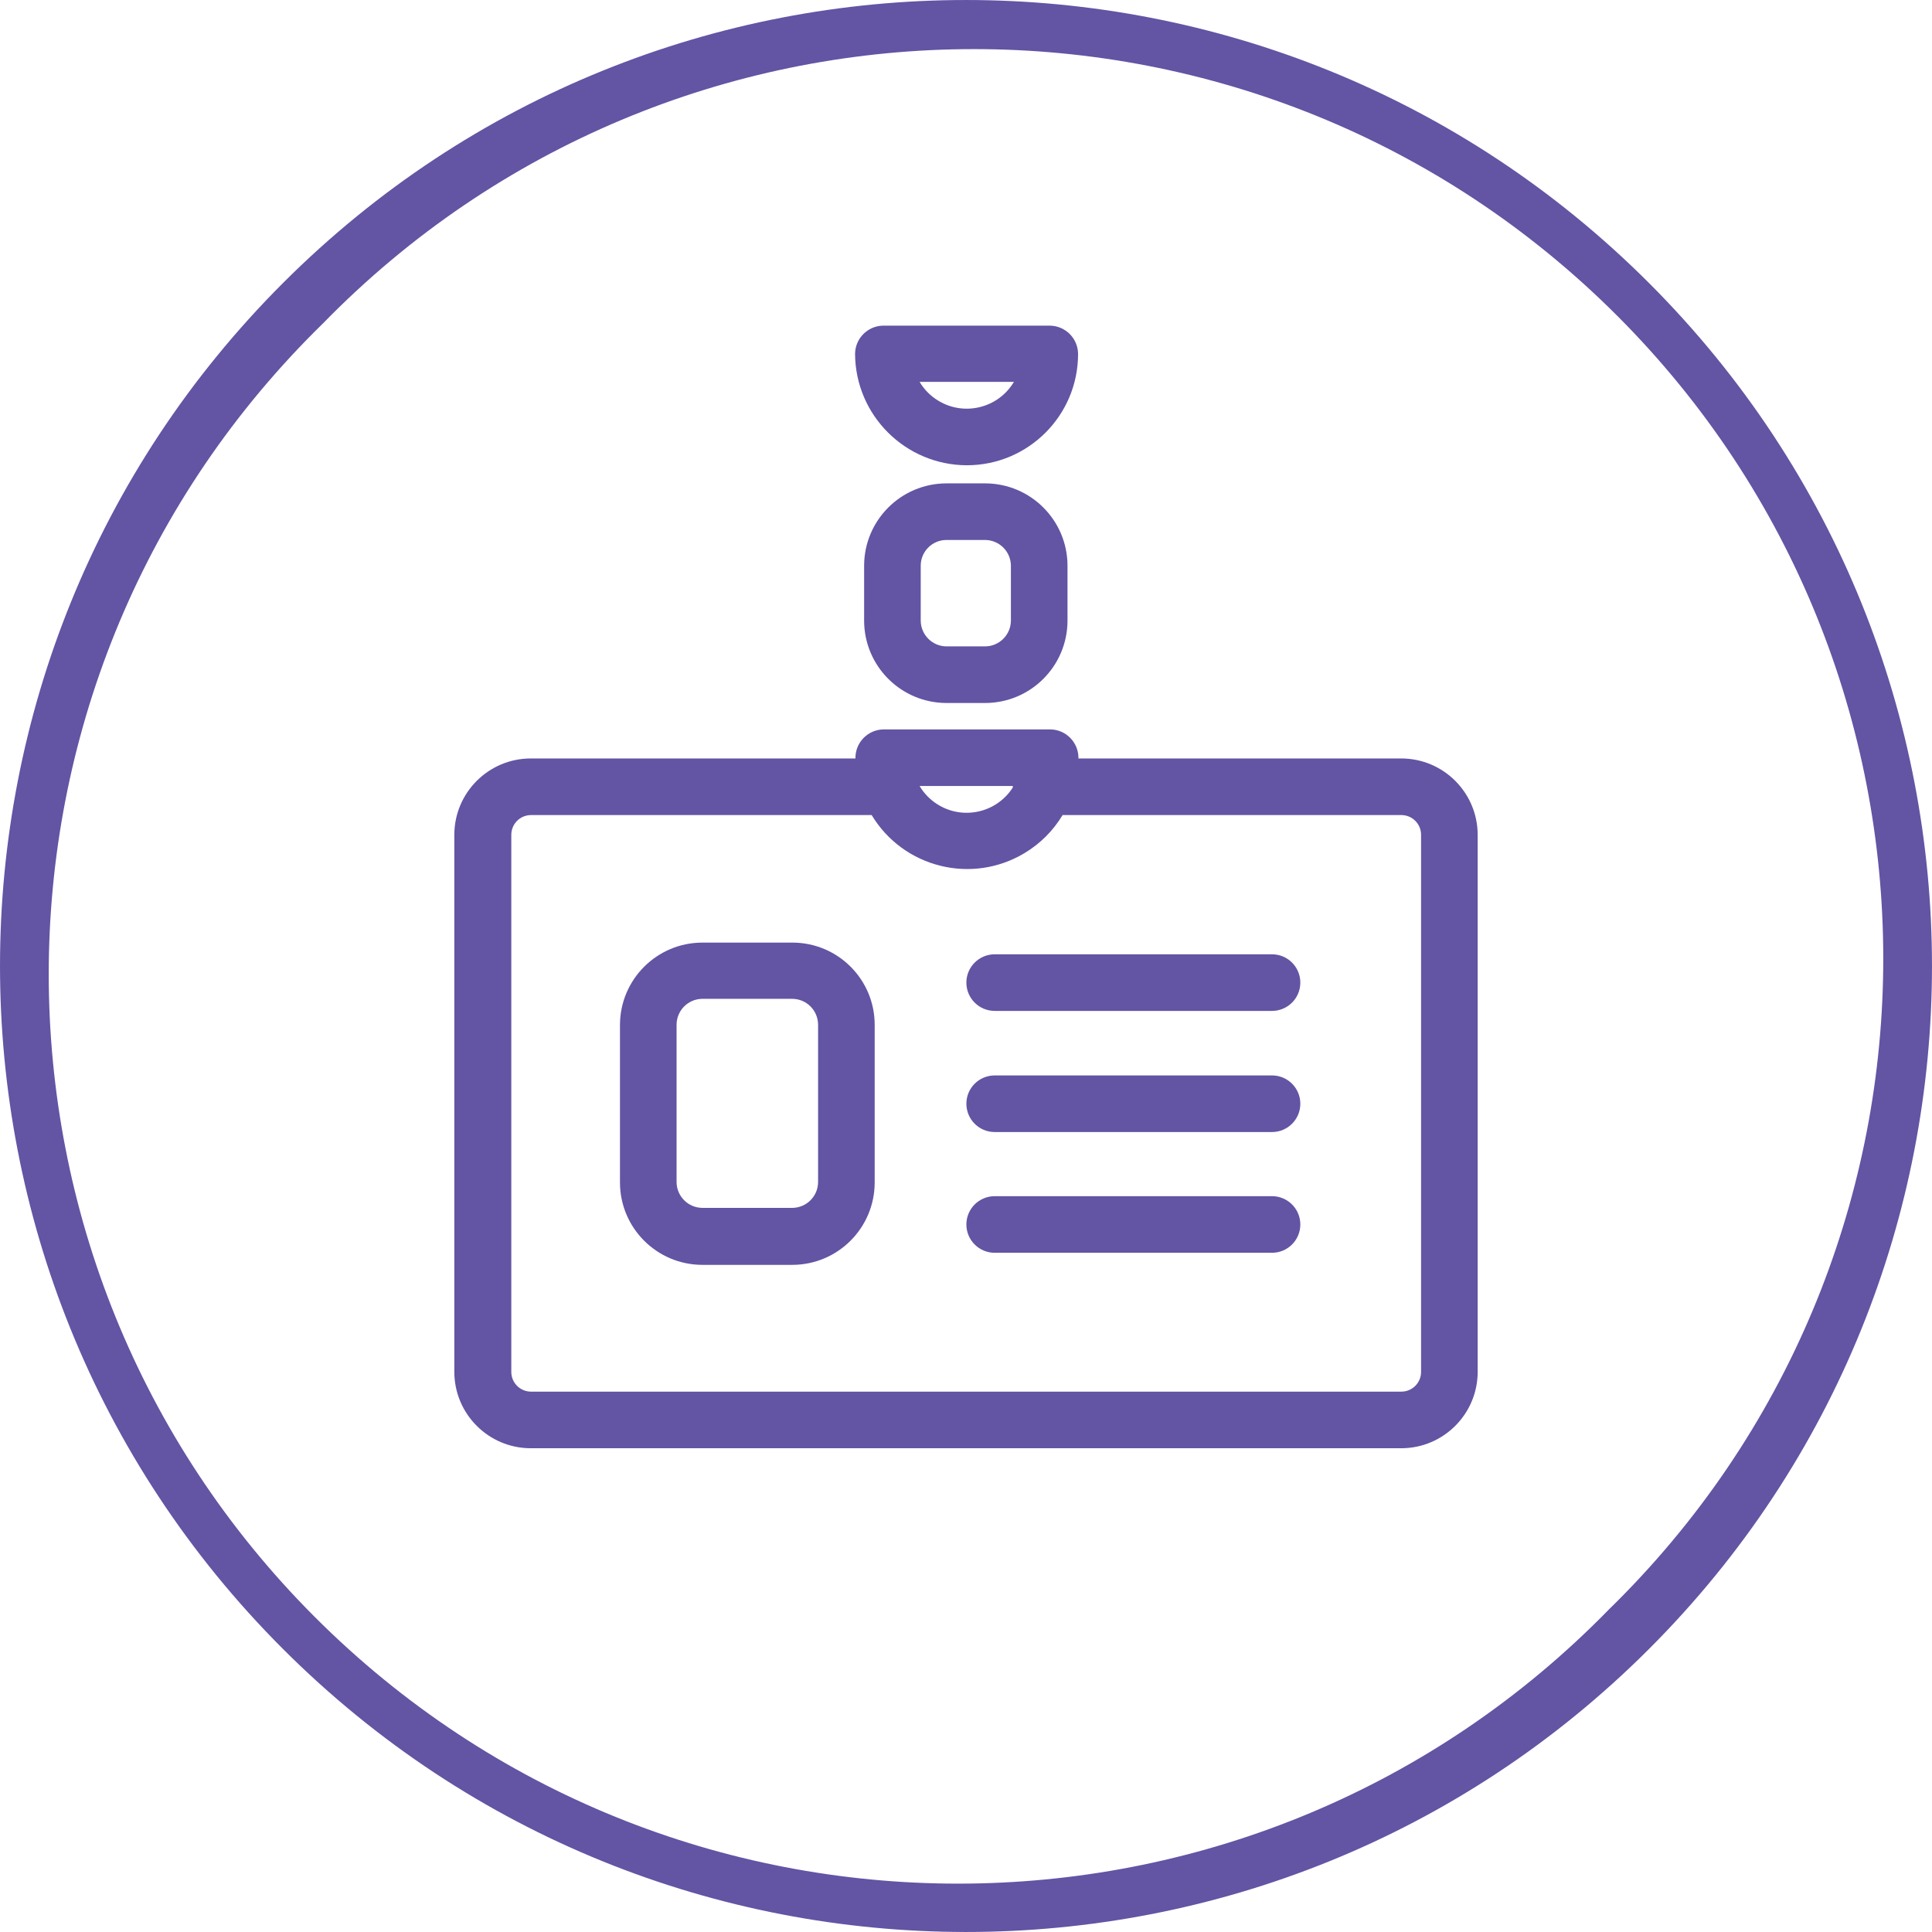 <svg xmlns="http://www.w3.org/2000/svg" xmlns:xlink="http://www.w3.org/1999/xlink" xmlns:svgjs="http://svgjs.dev/svgjs" id="&#x421;&#x43B;&#x43E;&#x439;_1" height="300" viewBox="0 0 512 512" width="300"><g width="100%" height="100%" transform="matrix(1,0,0,1,0,0)"><g id="XMLID_1_"><path d="m437.09 75.09c99.91 99.96 99.87 262-.09 361.91-.03.03-.06.06-.09.09-99.96 99.91-262 99.87-361.91-.09-.03-.03-.06-.06-.09-.09-99.91-99.96-99.87-262 .09-361.91l.09-.09c99.96-99.91 262-99.87 361.91.09.03.03.06.06.09.09zm-6.52 347.24c92.96-95.26 91.09-247.84-4.17-340.8s-247.84-91.09-340.8 4.17c-1.41 1.37-2.79 2.76-4.17 4.17-92.96 95.26-91.09 247.84 4.17 340.8s247.84 91.09 340.8-4.17c1.41-1.37 2.79-2.76 4.17-4.17z" fill="#6354a4" fill-opacity="1" data-original-color="#000000ff" stroke="none" stroke-opacity="1"></path><path d="m391.6 221.2v142.4c-.04 11.14-9.06 20.16-20.2 20.2h-230.8c-11.14-.04-20.16-9.06-20.2-20.2v-142.4c.04-11.14 9.06-20.16 20.2-20.2h86.1v-.2c.03-4.13 3.37-7.47 7.5-7.5h44.1c4.13.03 7.47 3.37 7.5 7.5v.2h85.6c11.14.04 20.16 9.06 20.2 20.2zm-15 142.4v-142.4c-.02-2.87-2.33-5.18-5.2-5.2h-89.8c-2.48 4.13-5.94 7.59-10.07 10.07-13.97 8.41-32.12 3.9-40.53-10.07h-90.3c-2.87.02-5.18 2.33-5.2 5.2v142.4c.02 2.87 2.33 5.18 5.2 5.2h230.7c2.87-.02 5.18-2.33 5.2-5.2zm-108.2-154.9v-.4h-24.7c1.16 1.95 2.75 3.59 4.66 4.81 6.75 4.32 15.72 2.34 20.04-4.41z" fill="#6354a4" fill-opacity="1" data-original-color="#000000ff" stroke="none" stroke-opacity="1"></path><path d="m337.1 252.9c4.14 0 7.5 3.36 7.5 7.5s-3.36 7.5-7.5 7.5h-73.5c-4.14 0-7.5-3.36-7.5-7.5s3.36-7.5 7.5-7.5z" fill="#6354a4" fill-opacity="1" data-original-color="#000000ff" stroke="none" stroke-opacity="1"></path><path d="m337.1 285c4.14 0 7.5 3.36 7.5 7.5s-3.36 7.5-7.5 7.5h-73.5c-4.14 0-7.5-3.36-7.5-7.5s3.36-7.5 7.5-7.5z" fill="#6354a4" fill-opacity="1" data-original-color="#000000ff" stroke="none" stroke-opacity="1"></path><path d="m337.1 317c4.14 0 7.5 3.36 7.5 7.5s-3.36 7.5-7.5 7.5h-73.5c-4.14 0-7.5-3.36-7.5-7.5s3.36-7.5 7.5-7.5z" fill="#6354a4" fill-opacity="1" data-original-color="#000000ff" stroke="none" stroke-opacity="1"></path><path d="m285.7 93.8v.02c-.01 16.29-13.21 29.49-29.5 29.48-16.28-.06-29.49-13.22-29.6-29.5.03-4.13 3.37-7.47 7.5-7.5h44.1c4.13.03 7.47 3.37 7.5 7.5zm-17 7.4h-25c1.24 2.08 2.98 3.82 5.05 5.05 6.91 4.12 15.84 1.85 19.95-5.05z" fill="#6354a4" fill-opacity="1" data-original-color="#000000ff" stroke="none" stroke-opacity="1"></path><path d="m282.9 149.9v14.6c-.03 12.03-9.77 21.77-21.8 21.8h-10.3c-12.03-.03-21.77-9.77-21.8-21.8v-14.6c.03-12.03 9.77-21.77 21.8-21.8h10.3c12.03.03 21.77 9.77 21.8 21.8zm-15 14.6v-14.6c-.04-3.74-3.06-6.76-6.8-6.8h-10.3c-3.75.01-6.79 3.05-6.8 6.8v14.6c.04 3.74 3.06 6.76 6.8 6.8h10.3c3.74-.04 6.76-3.06 6.8-6.8z" fill="#6354a4" fill-opacity="1" data-original-color="#000000ff" stroke="none" stroke-opacity="1"></path><path d="m231.8 271.6v41.8c-.03 12.03-9.77 21.77-21.8 21.8h-23.9c-12.03-.03-21.77-9.77-21.8-21.8v-41.8c.03-12.03 9.77-21.77 21.8-21.8h23.9.02c12.03.01 21.79 9.77 21.78 21.8zm-15 41.7v-41.8c-.04-3.74-3.06-6.76-6.8-6.8h-23.9c-3.74.04-6.76 3.06-6.8 6.8v41.8c.04 3.74 3.06 6.76 6.8 6.8h23.9c3.74-.04 6.76-3.06 6.8-6.8z" fill="#6354a4" fill-opacity="1" data-original-color="#000000ff" stroke="none" stroke-opacity="1"></path></g></g></svg>